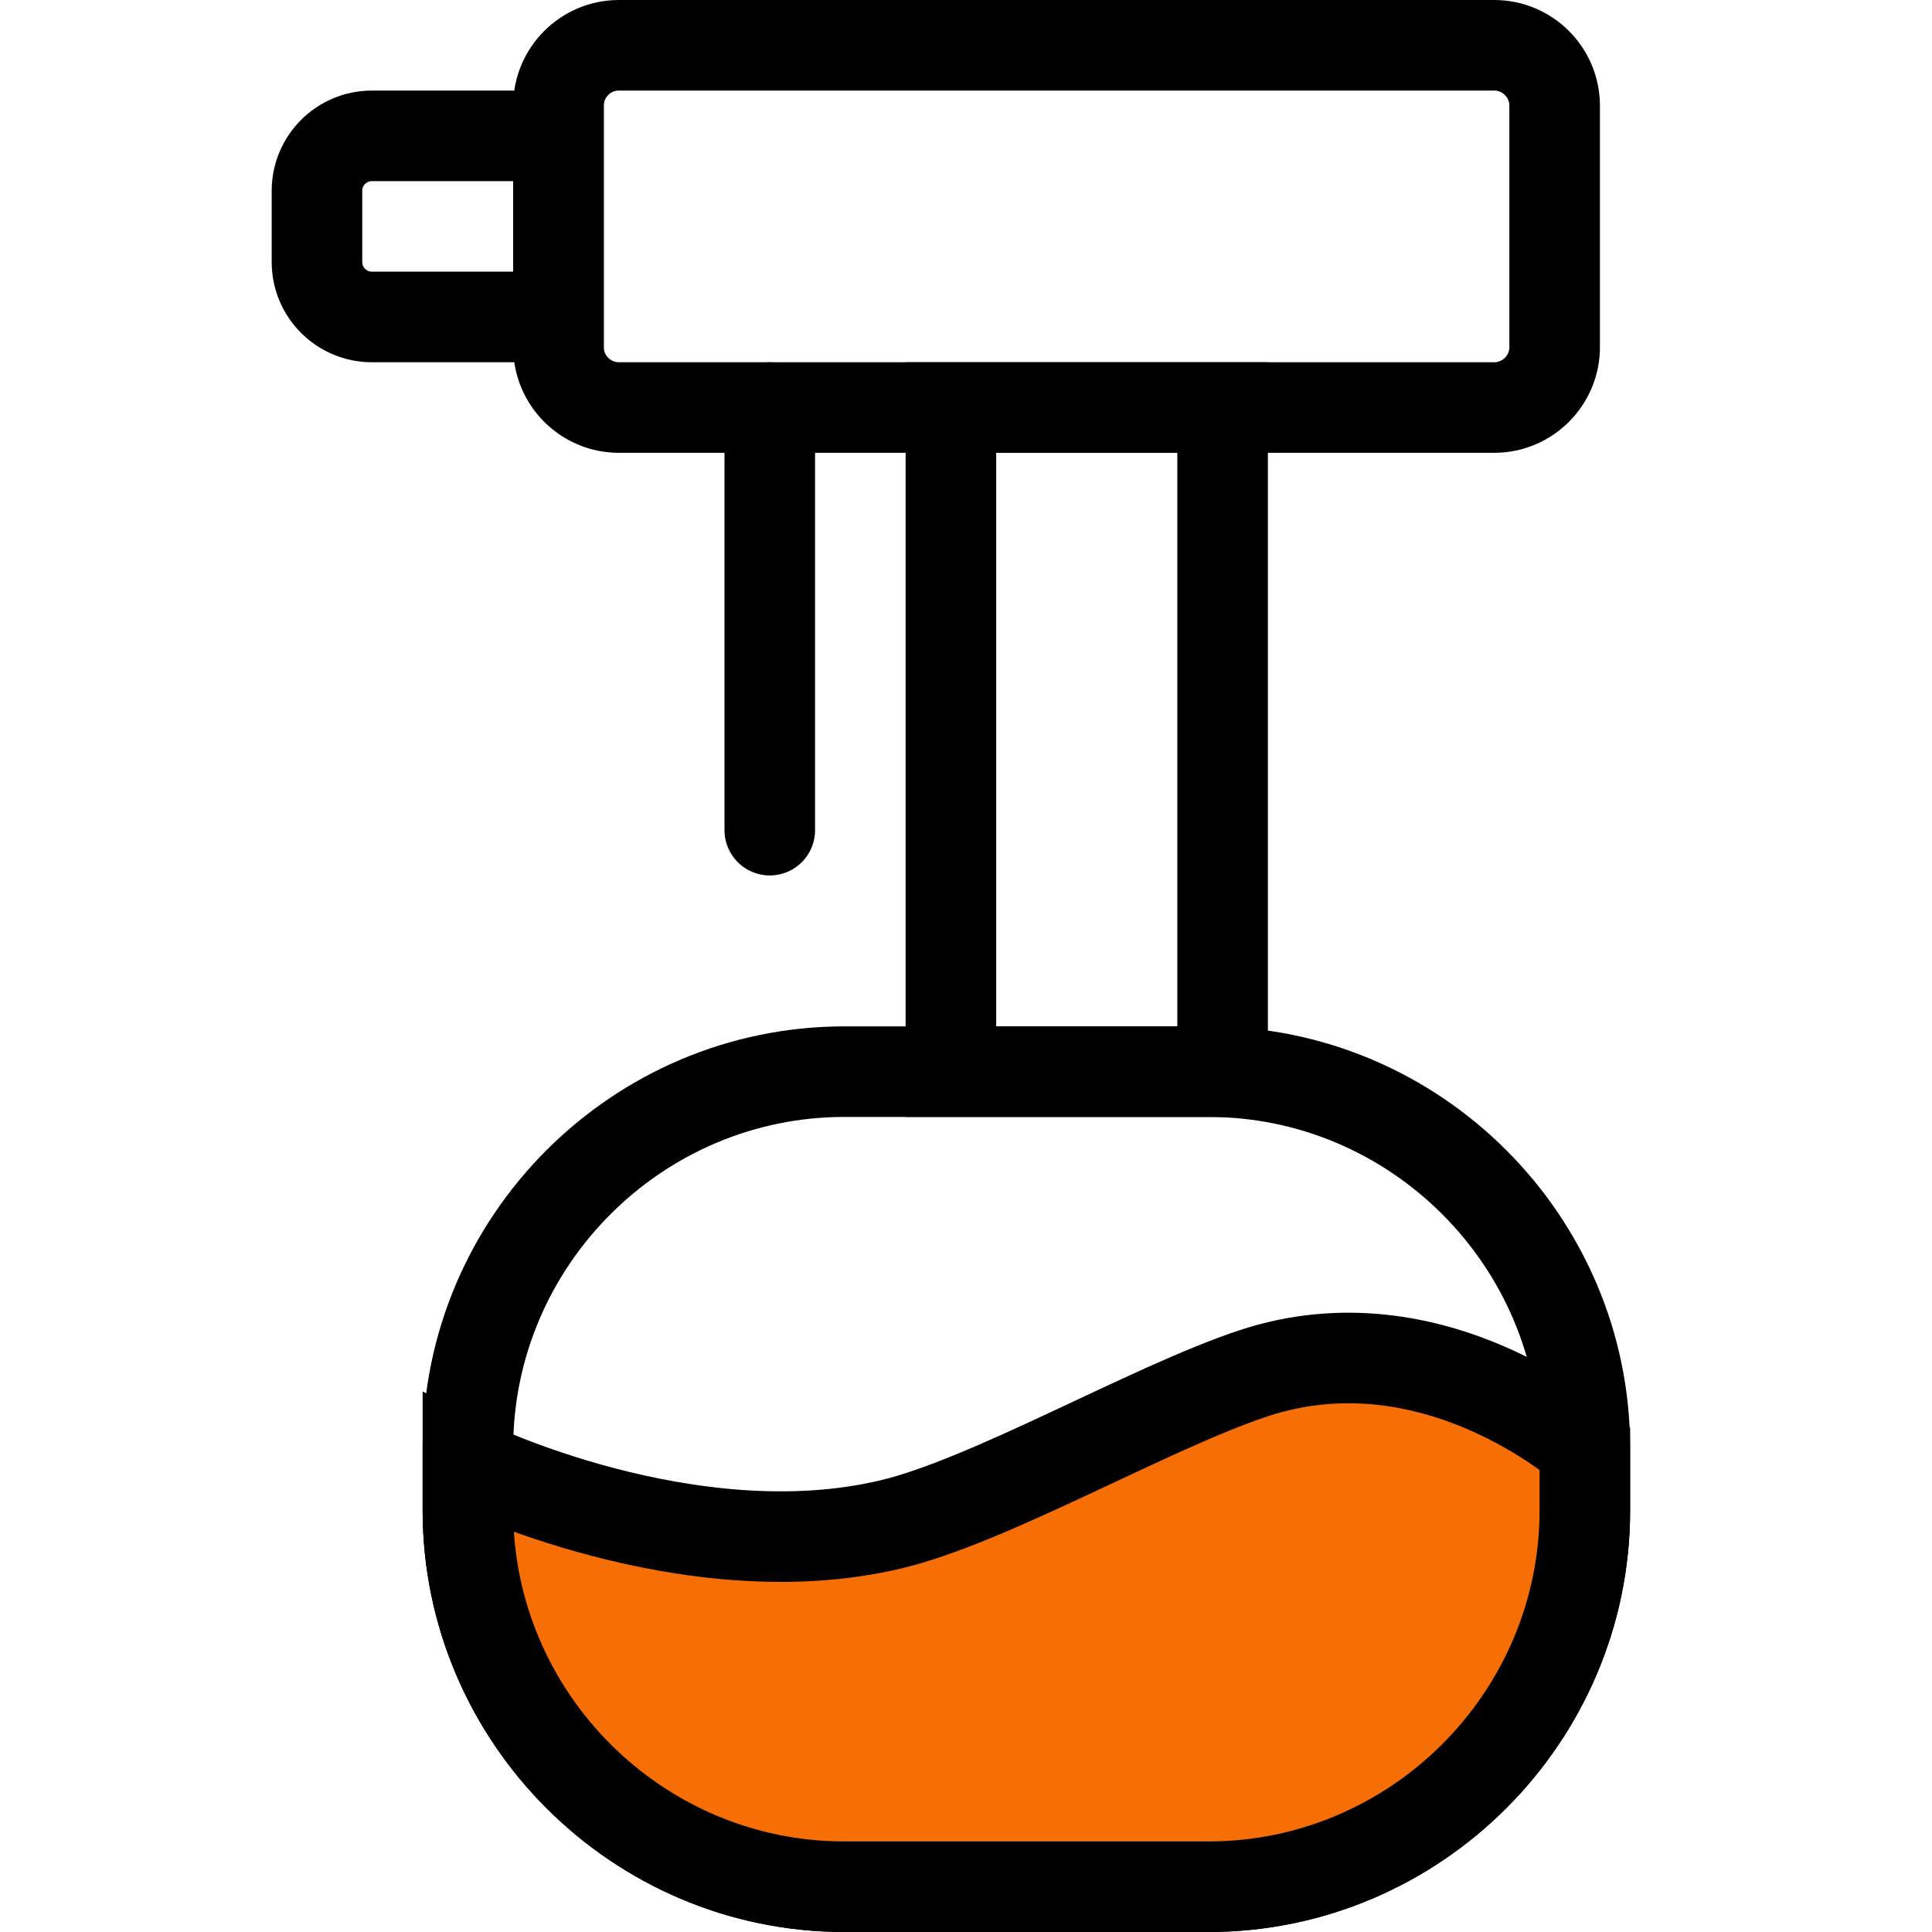 <svg xmlns="http://www.w3.org/2000/svg" xmlns:xlink="http://www.w3.org/1999/xlink" x="0px" y="0px"
	 viewBox="0 0 64 64" style="enable-background:new 0 0 64 64;" xml:space="preserve">
<style type="text/css">
	.st0{fill:none;stroke:#000000;stroke-width:3;stroke-miterlimit:10;}
	.st1{fill:none;stroke:#000000;stroke-width:3;stroke-linecap:round;stroke-miterlimit:10;}
	.st2{fill:#F76E05;stroke:#000000;stroke-width:3;stroke-miterlimit:10;}
</style>
<path class="st0" d="M49.5,13.5h-29c-1.1,0-2-0.9-2-2v-8c0-1.1,0.9-2,2-2h29c1.1,0,2,0.9,2,2v8C51.5,12.6,50.6,13.5,49.5,13.5z"/>
<path class="st0" d="M18.5,10.5h-6.18c-1,0-1.82-0.81-1.82-1.82V6.32c0-1,0.81-1.82,1.82-1.82h6.18V10.5z"/>
<path class="st0" d="M40.03,62.5H27.97c-6.86,0-12.47-5.61-12.47-12.47v-2.06c0-6.86,5.61-12.47,12.47-12.47h12.06
	c6.86,0,12.47,5.61,12.47,12.47v2.06C52.5,56.89,46.89,62.5,40.03,62.5z"/>
<line class="st1" x1="25.5" y1="13.5" x2="25.5" y2="27.5"/>
<rect x="31.5" y="13.5" class="st0" width="9" height="22"/>
<path class="st2" d="M40.03,62.5H27.97c-6.86,0-12.47-5.61-12.47-12.47V48.5c0,0,7.32,3.58,14,2c3.26-0.77,8.58-3.86,12-5
	c6-2,11,2.47,11,2.47v2.06C52.5,56.89,46.89,62.5,40.03,62.5z"/>
</svg>
